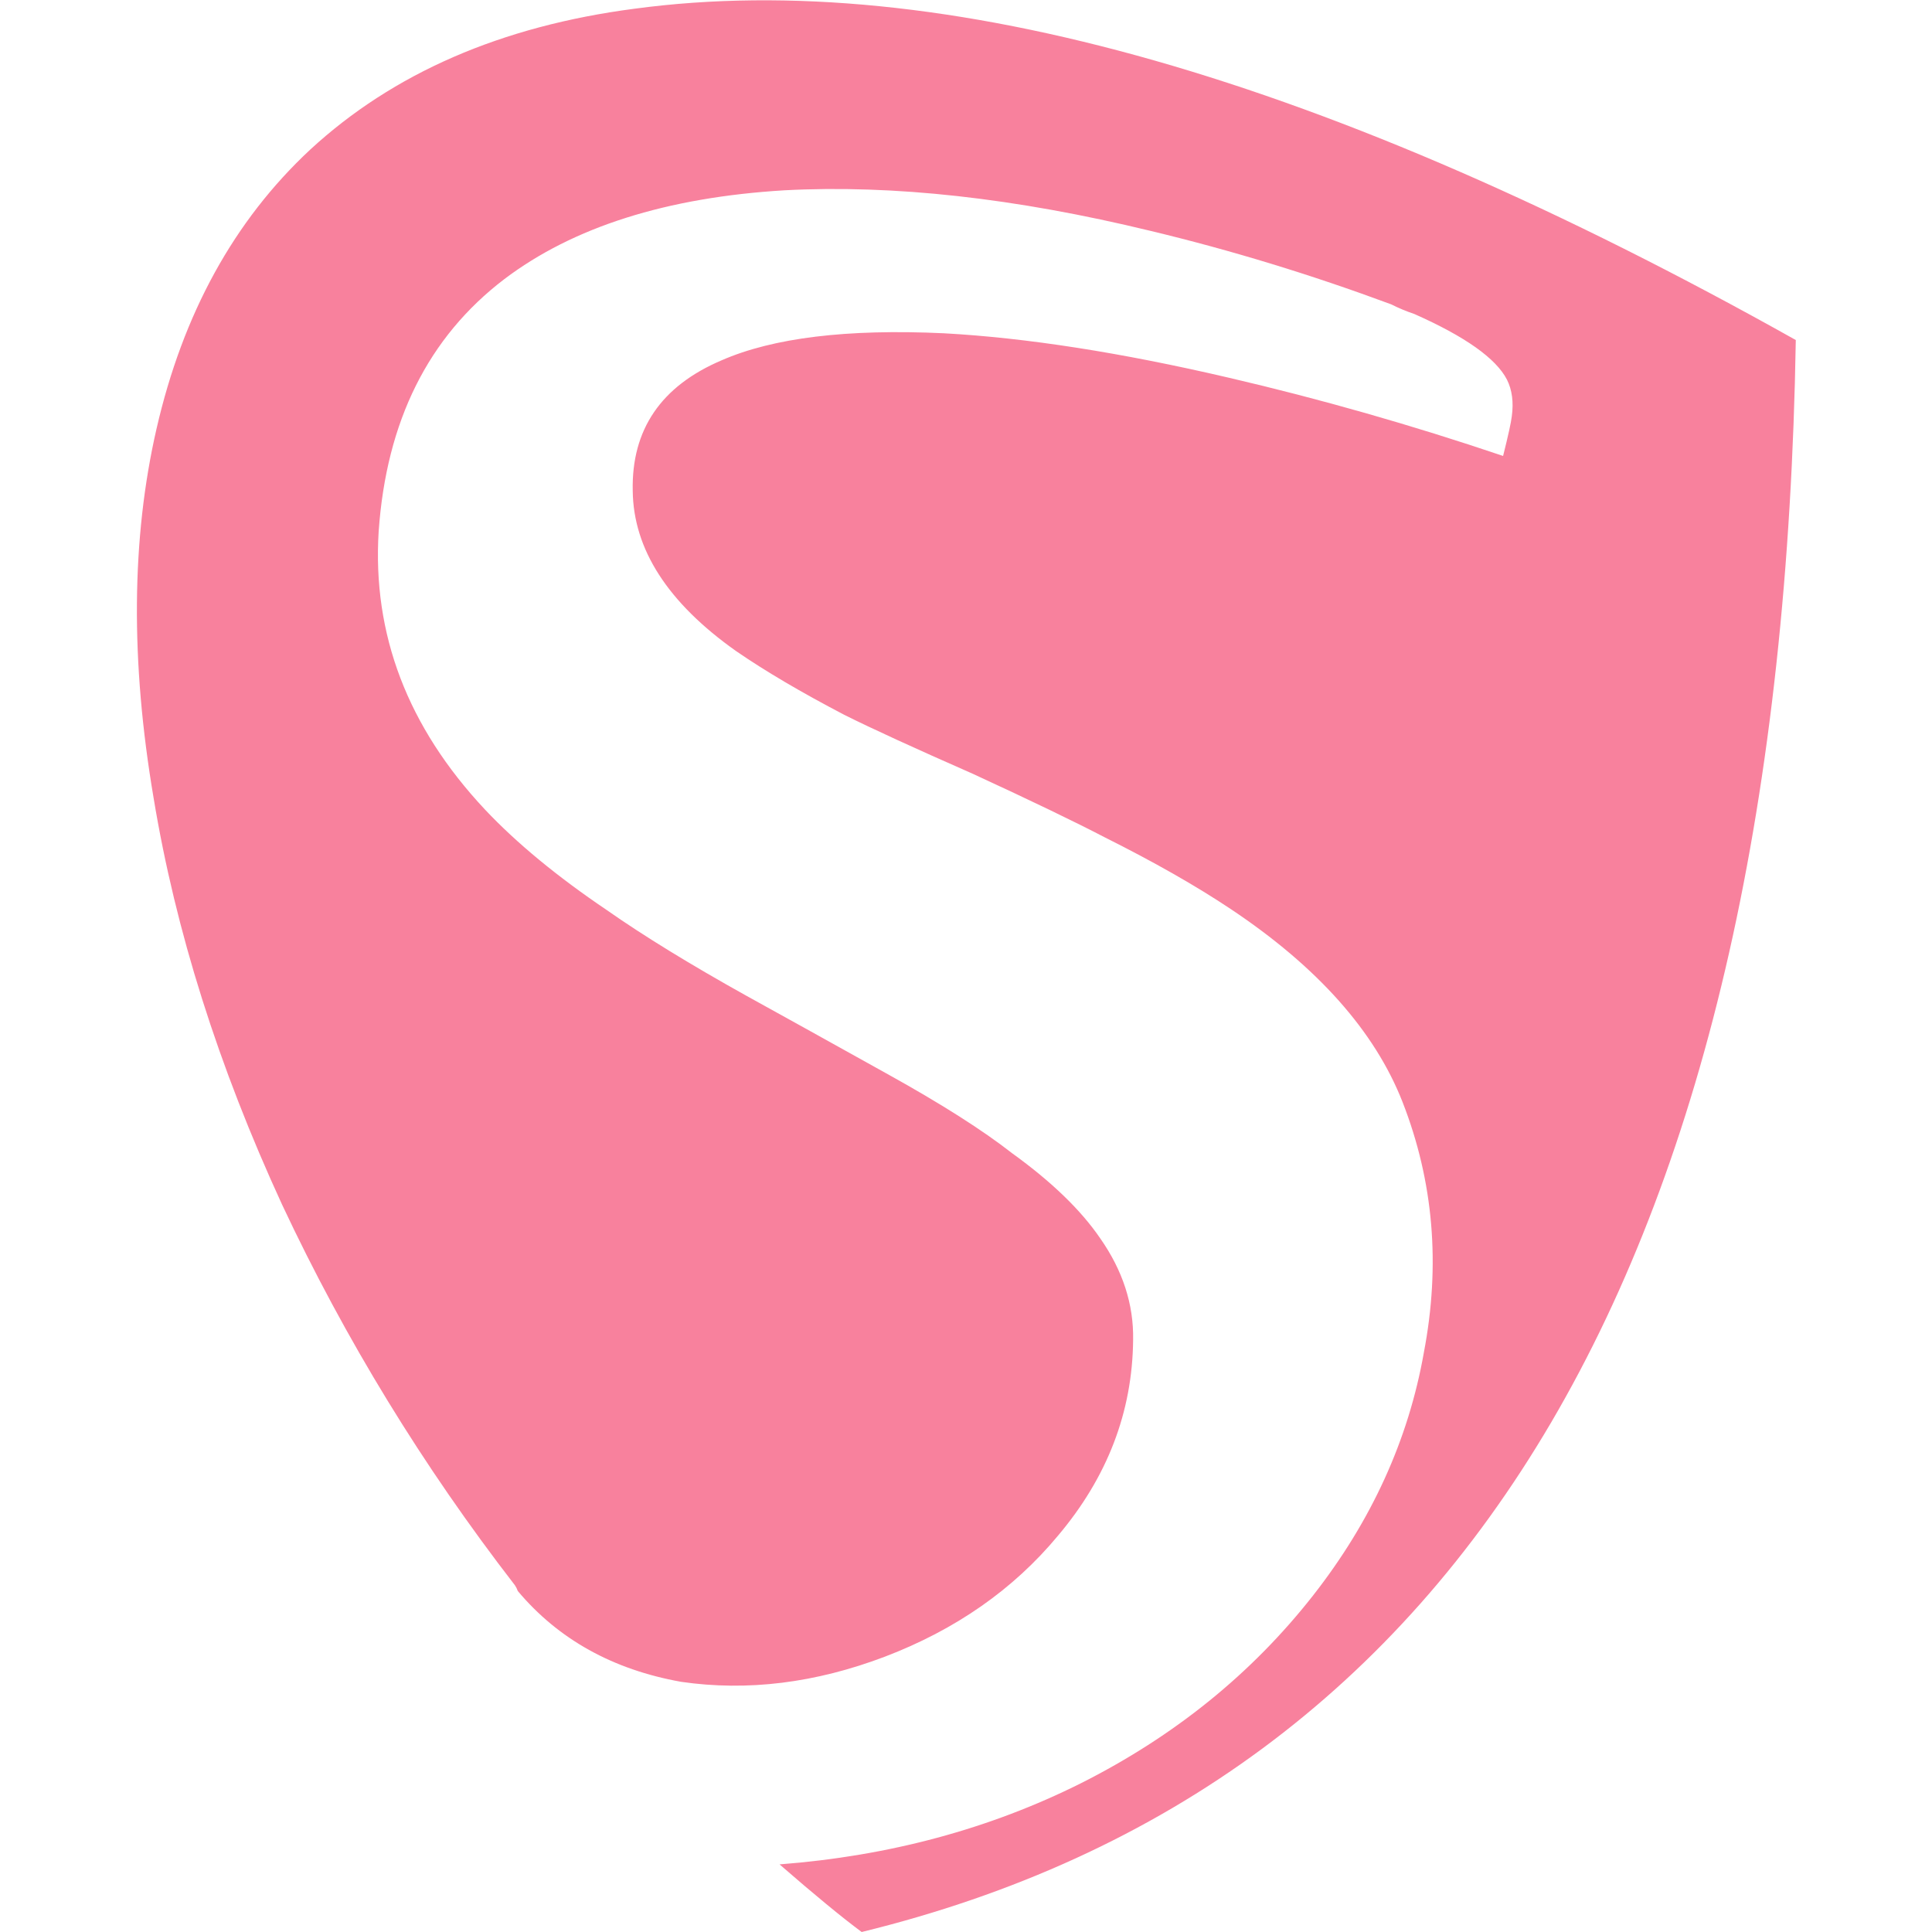 <?xml version="1.0" encoding="utf-8"?>
<!-- Generator: Adobe Illustrator 16.0.0, SVG Export Plug-In . SVG Version: 6.00 Build 0)  -->
<!DOCTYPE svg PUBLIC "-//W3C//DTD SVG 1.1//EN" "http://www.w3.org/Graphics/SVG/1.1/DTD/svg11.dtd">
<svg version="1.1" id="Layer_1" xmlns="http://www.w3.org/2000/svg" xmlns:xlink="http://www.w3.org/1999/xlink" x="0px" y="0px"
	 width="100px" height="100px" viewBox="0 0 100 100" enable-background="new 0 0 100 100" xml:space="preserve">
<path fill-rule="evenodd" clip-rule="evenodd" fill="#F8819D" d="M77.8,23.6c0.267-1.067,0.417-1.75,0.45-2.05
	c0.1-0.733,0.017-1.367-0.25-1.9c-0.566-1.1-2.167-2.233-4.8-3.4c-0.4-0.133-0.8-0.3-1.2-0.5c-4.134-1.533-8.283-2.8-12.45-3.8
	c-7-1.7-13.316-2.4-18.95-2.1c-6.1,0.367-10.934,1.9-14.5,4.6c-3.934,3-6.1,7.35-6.5,13.05c-0.333,5.333,1.5,10.133,5.5,14.4
	c1.633,1.733,3.733,3.467,6.3,5.2c1.9,1.333,4.317,2.816,7.25,4.45c1.633,0.9,4.067,2.25,7.3,4.05c2.767,1.534,4.916,2.9,6.45,4.101
	c2.033,1.467,3.55,2.934,4.55,4.399c1.166,1.667,1.733,3.417,1.7,5.25c-0.034,3.733-1.334,7.117-3.9,10.15
	c-2.3,2.767-5.283,4.85-8.95,6.25c-3.6,1.366-7.117,1.8-10.55,1.3c-3.533-0.633-6.35-2.2-8.45-4.7c-0.033-0.1-0.083-0.199-0.15-0.3
	c-4.767-6.166-8.783-12.733-12.05-19.7c-3.3-7.166-5.517-14.183-6.65-21.05C6.75,34.233,6.8,27.867,8.1,22.2
	c1.367-5.967,4.017-10.784,7.95-14.45c4.3-3.967,9.9-6.4,16.8-7.3c15.867-2.133,35.9,3.583,60.1,17.15
	C92.184,64.833,76.066,92.3,44.6,100c-1.033-0.767-2.45-1.934-4.25-3.5c5.667-0.434,10.867-1.833,15.6-4.2
	c4.833-2.434,8.833-5.666,12-9.7c3.033-3.866,4.95-8.066,5.75-12.6c0.866-4.533,0.5-8.85-1.101-12.95c-1.433-3.666-4.399-7-8.899-10
	c-1.8-1.2-3.967-2.433-6.5-3.7c-1.533-0.8-3.816-1.9-6.851-3.3C47.317,38.717,45.1,37.7,43.7,37c-2.233-1.167-4.1-2.267-5.6-3.3
	c-3.533-2.5-5.317-5.267-5.35-8.3c-0.067-3.167,1.467-5.417,4.6-6.75c2.667-1.167,6.5-1.633,11.5-1.4c4.266,0.233,9.183,1,14.75,2.3
	C68.333,20.65,73.066,22,77.8,23.6z"/>
</svg>
